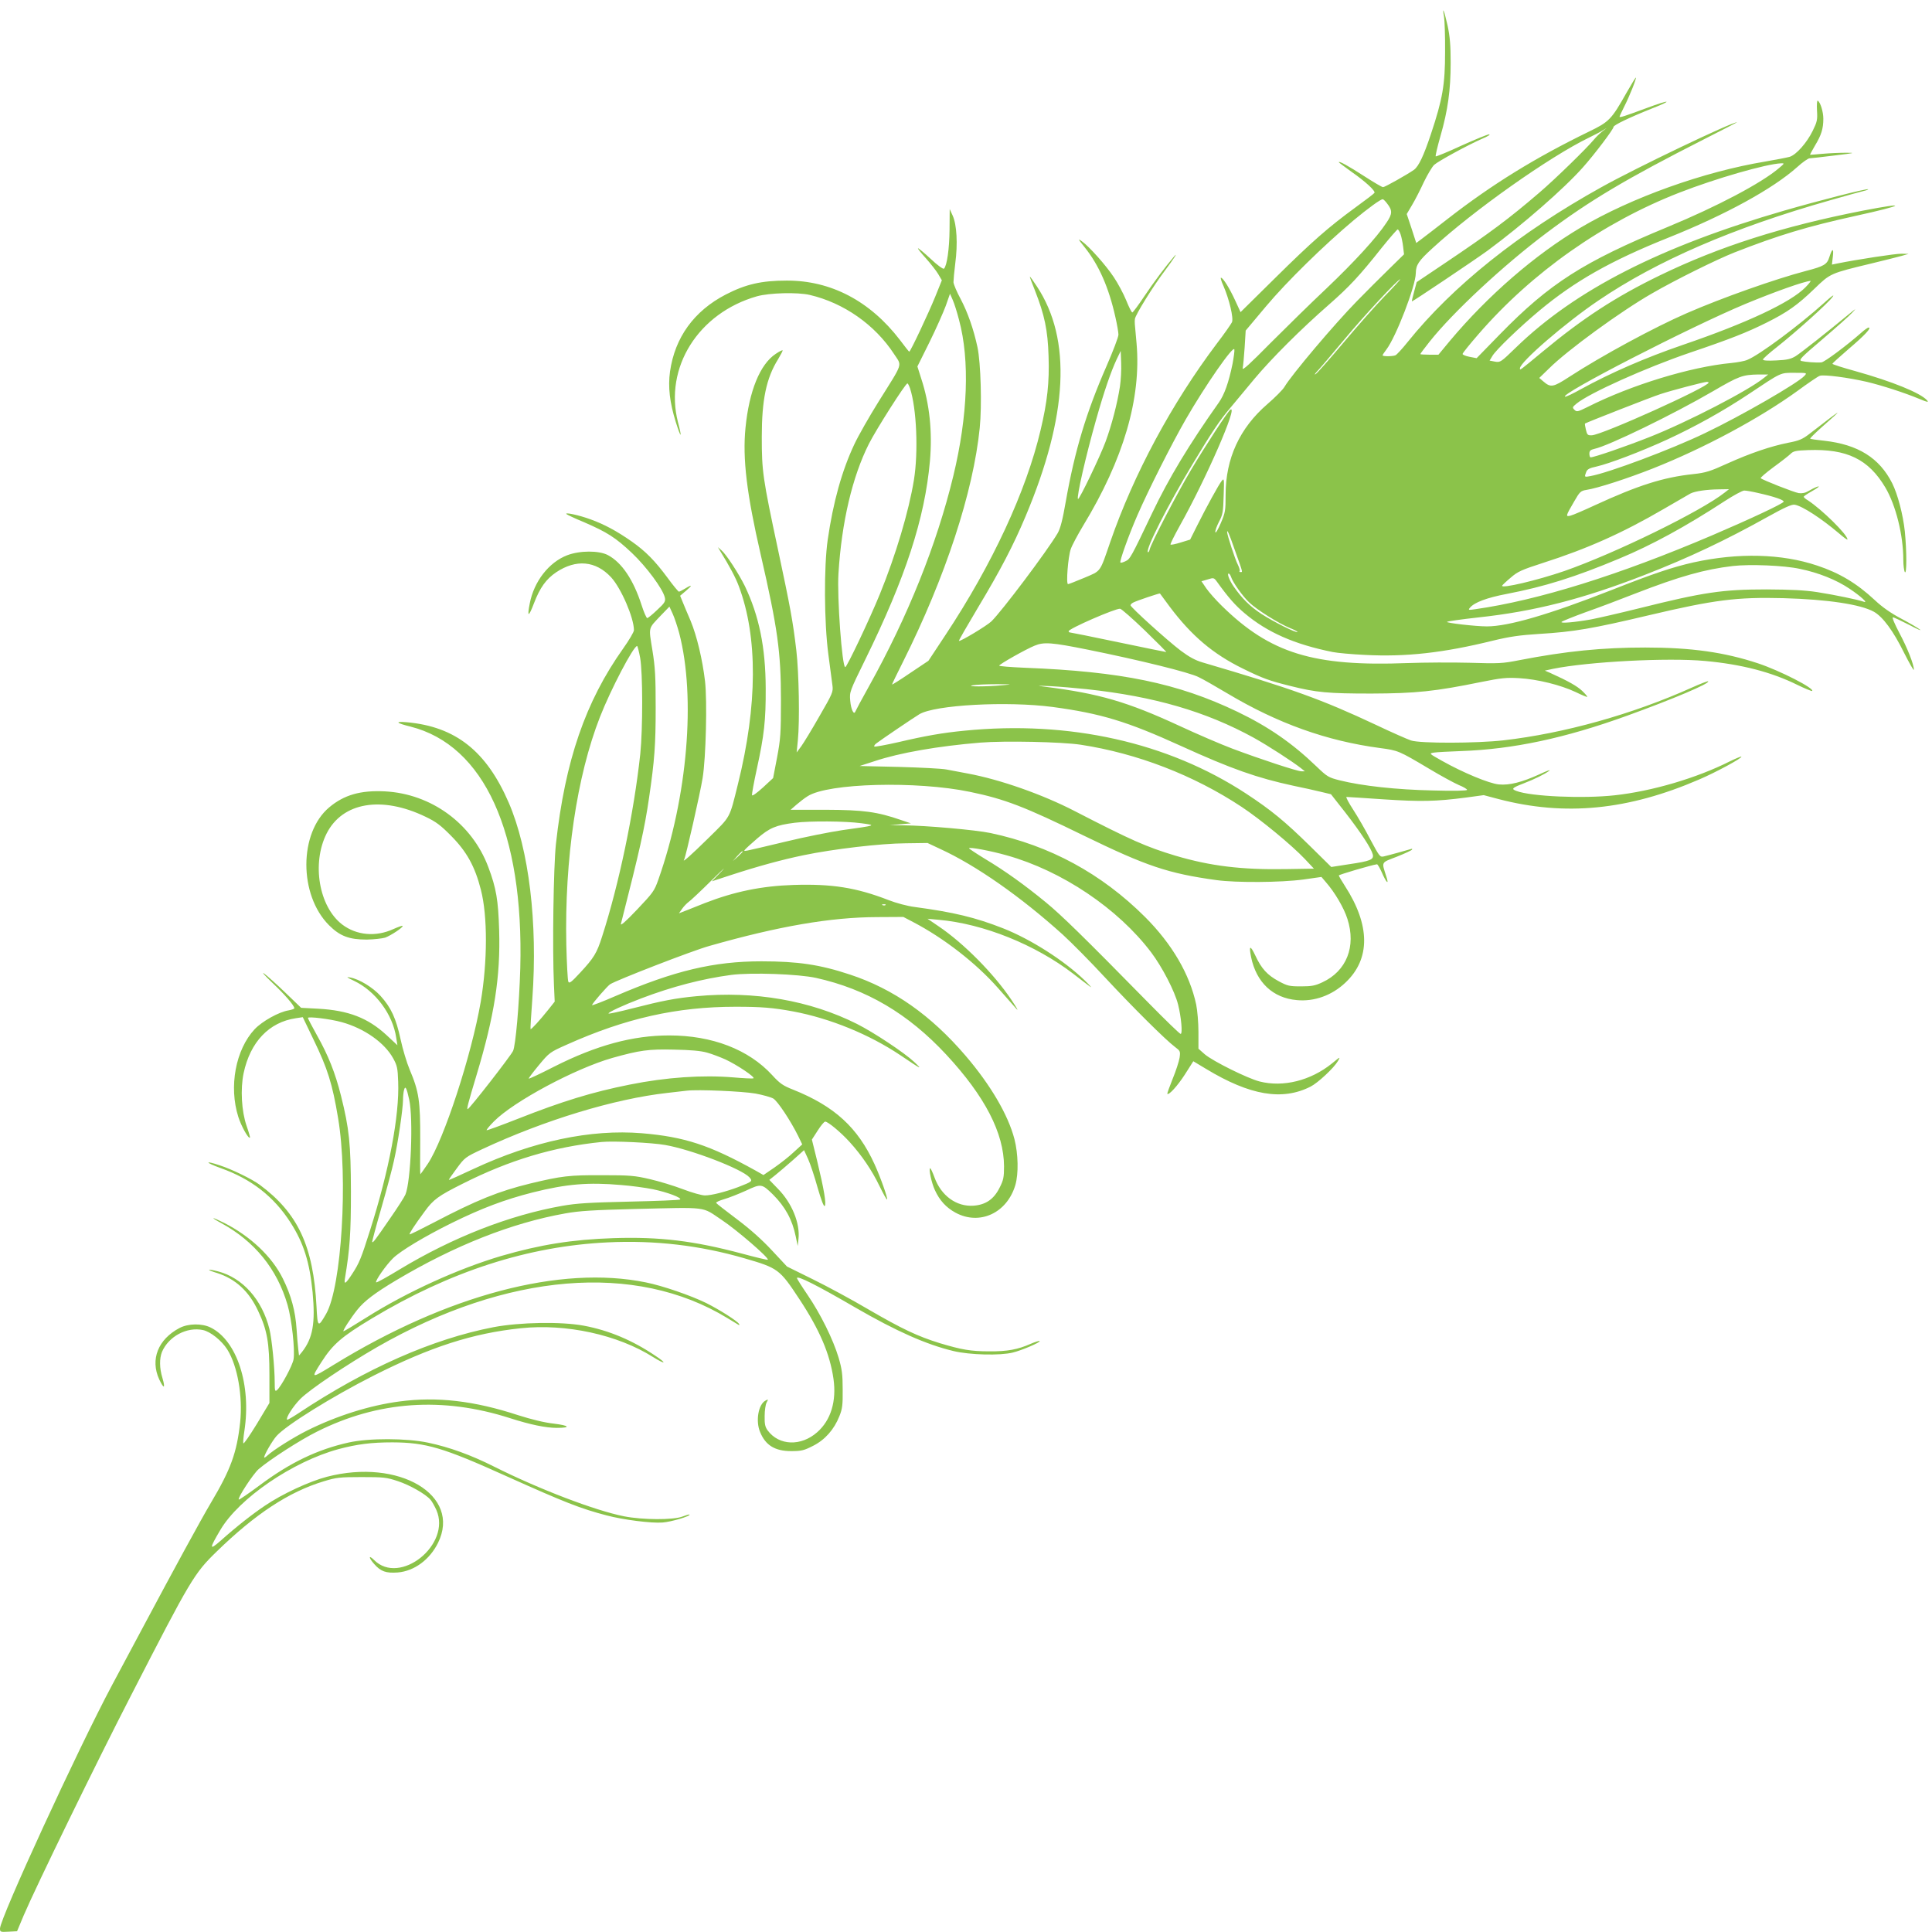 <?xml version="1.0" standalone="no"?>
<!DOCTYPE svg PUBLIC "-//W3C//DTD SVG 20010904//EN"
 "http://www.w3.org/TR/2001/REC-SVG-20010904/DTD/svg10.dtd">
<svg version="1.0" xmlns="http://www.w3.org/2000/svg"
 width="1280pt" height="1280pt" viewBox="0 0 1280 1280"
 preserveAspectRatio="xMidYMid meet">
<g transform="translate(0,1280) scale(0.1,-0.1)"
fill="#8bc34a" stroke="none">
<path d="M9567 12690 c4 -25 8 -130 7 -235 0 -216 -16 -310 -94 -544 -48 -144
-81 -213 -112 -236 -44 -31 -193 -115 -205 -115 -7 0 -63 33 -125 73 -104 67
-168 103 -168 92 0 -2 37 -29 81 -61 96 -67 163 -129 155 -142 -3 -5 -59 -48
-124 -95 -182 -133 -288 -226 -535 -470 l-228 -225 -35 76 c-37 81 -81 152
-95 152 -4 0 3 -25 17 -55 38 -88 68 -213 56 -240 -6 -12 -50 -76 -100 -141
-300 -398 -551 -866 -706 -1314 -71 -206 -59 -190 -172 -238 -55 -23 -103 -42
-108 -42 -14 0 0 180 18 232 9 26 46 95 82 155 267 439 386 843 354 1208 -14
153 -13 135 -11 161 1 25 122 220 201 324 54 72 89 126 58 90 -58 -68 -136
-172 -196 -262 -40 -60 -76 -108 -80 -108 -5 0 -23 36 -41 81 -18 44 -55 113
-82 153 -53 80 -163 203 -212 238 -27 20 -25 14 19 -40 94 -117 160 -266 204
-464 11 -48 20 -100 20 -115 0 -16 -36 -110 -80 -211 -133 -304 -209 -555
-269 -895 -21 -122 -36 -179 -54 -210 -71 -120 -370 -517 -439 -584 -32 -30
-208 -136 -215 -129 -2 2 55 101 126 220 149 248 235 413 316 606 281 668 306
1172 75 1522 -24 37 -45 66 -47 65 -1 -2 14 -43 34 -92 63 -161 85 -262 90
-435 6 -171 -8 -302 -53 -490 -95 -404 -320 -889 -630 -1357 l-113 -171 -121
-81 c-66 -45 -120 -79 -120 -76 0 3 33 72 74 153 279 558 464 1121 507 1547
15 149 7 431 -15 535 -26 120 -64 229 -112 320 -25 46 -46 96 -47 110 0 14 5
71 12 126 17 128 10 255 -17 315 l-20 44 -1 -135 c-1 -127 -17 -241 -37 -260
-5 -5 -45 24 -88 65 -44 41 -82 72 -84 70 -3 -2 21 -32 53 -67 31 -35 68 -82
81 -104 l24 -41 -44 -109 c-43 -106 -164 -364 -172 -364 -2 0 -30 35 -62 78
-198 258 -457 394 -750 393 -167 0 -271 -24 -403 -92 -211 -109 -338 -285
-370 -511 -14 -101 -2 -205 38 -333 35 -112 44 -113 15 -3 -93 362 134 724
523 835 83 23 268 28 350 9 226 -53 432 -198 558 -391 54 -83 64 -50 -101
-314 -63 -101 -136 -229 -162 -285 -82 -174 -140 -382 -176 -631 -26 -179 -24
-548 4 -760 12 -88 24 -180 27 -205 6 -43 2 -53 -86 -205 -50 -88 -105 -178
-121 -200 l-30 -40 8 80 c13 130 7 449 -10 595 -23 196 -40 286 -122 671 -101
473 -107 517 -107 744 0 247 30 390 108 515 18 30 32 57 30 59 -3 2 -23 -8
-45 -23 -105 -69 -177 -247 -201 -491 -20 -203 8 -437 101 -840 112 -487 134
-644 134 -965 0 -221 -3 -258 -26 -380 l-26 -135 -68 -63 c-41 -37 -70 -58
-72 -50 -1 8 13 86 32 173 49 224 60 323 59 535 -1 272 -44 480 -138 677 -41
83 -123 210 -156 238 l-23 20 15 -25 c64 -104 102 -175 124 -234 126 -336 124
-788 -6 -1311 -58 -233 -45 -209 -195 -357 -119 -117 -178 -169 -161 -142 10
17 106 439 122 539 22 134 31 511 16 642 -17 143 -54 300 -96 401 -21 48 -44
104 -53 126 l-16 39 39 33 c45 38 42 44 -7 14 -18 -11 -36 -20 -40 -20 -4 0
-39 42 -76 93 -84 113 -144 174 -236 239 -100 70 -182 114 -273 147 -76 28
-174 49 -160 35 4 -4 56 -29 117 -54 152 -66 208 -101 317 -204 96 -91 206
-239 218 -296 5 -24 -1 -35 -51 -81 -31 -30 -61 -54 -66 -54 -5 0 -22 38 -37
85 -54 168 -131 283 -223 332 -60 32 -188 31 -271 -1 -121 -47 -219 -173 -247
-318 -19 -94 -8 -94 28 1 39 102 80 159 146 204 133 89 263 77 365 -33 66 -72
151 -268 151 -350 0 -12 -32 -66 -71 -121 -250 -352 -385 -743 -446 -1297 -16
-154 -24 -686 -13 -932 l5 -111 -42 -53 c-56 -70 -114 -134 -118 -129 -2 1 4
93 12 203 36 499 -22 985 -156 1296 -148 343 -353 505 -676 534 -82 7 -72 -5
25 -29 488 -124 751 -701 727 -1600 -7 -241 -31 -515 -48 -549 -20 -39 -285
-379 -300 -385 -9 -4 2 39 59 228 118 392 158 650 149 956 -6 201 -19 279 -72
420 -108 288 -378 485 -685 501 -161 8 -270 -23 -369 -106 -201 -169 -202
-580 -1 -781 72 -72 133 -95 250 -95 47 1 102 7 122 13 38 14 123 70 115 78
-2 2 -29 -7 -60 -21 -117 -54 -245 -42 -340 30 -154 118 -203 405 -103 603
105 207 364 251 655 111 71 -34 101 -57 171 -128 102 -103 157 -202 196 -356
45 -174 44 -476 -1 -742 -61 -354 -244 -914 -351 -1074 -26 -38 -48 -69 -49
-69 -2 0 -2 102 -1 228 1 256 -8 320 -70 466 -19 45 -46 135 -60 200 -30 139
-63 211 -133 288 -52 57 -141 111 -201 122 -29 5 -25 2 25 -22 143 -68 257
-222 280 -377 l8 -50 -73 68 c-123 113 -251 163 -452 174 l-113 6 -105 101
c-58 56 -121 112 -140 126 -19 13 5 -14 54 -61 82 -77 146 -151 146 -169 0 -4
-17 -10 -38 -14 -64 -10 -175 -72 -225 -125 -126 -135 -172 -380 -108 -581 19
-60 67 -147 77 -137 2 2 -8 37 -22 77 -34 98 -42 245 -20 350 44 207 169 338
346 364 l46 7 71 -148 c94 -194 125 -293 163 -521 67 -398 23 -1117 -79 -1296
-54 -94 -57 -91 -64 47 -21 402 -123 620 -377 808 -50 37 -183 102 -263 128
-104 35 -100 20 5 -18 203 -72 353 -189 463 -361 87 -136 126 -261 146 -461
19 -205 2 -304 -70 -396 l-20 -24 -5 43 c-3 24 -8 83 -11 131 -8 122 -36 225
-91 336 -72 146 -215 281 -391 370 -82 41 -95 40 -18 -2 221 -120 371 -304
440 -542 28 -96 50 -298 40 -360 -6 -40 -83 -183 -110 -205 -13 -11 -15 -3
-15 51 0 100 -19 288 -35 354 -49 195 -177 339 -341 382 -75 19 -79 11 -6 -11
122 -39 211 -120 272 -251 60 -127 75 -210 75 -425 l0 -185 -84 -140 c-47 -76
-86 -134 -89 -127 -2 6 1 43 7 81 47 305 -49 600 -224 686 -57 28 -147 27
-205 -3 -143 -75 -196 -209 -135 -341 31 -66 42 -61 21 10 -20 65 -20 129 -3
172 44 103 165 168 272 145 50 -11 123 -69 161 -129 68 -109 103 -309 85 -483
-22 -201 -62 -311 -194 -533 -68 -115 -243 -436 -452 -828 -71 -132 -162 -303
-203 -380 -228 -428 -742 -1545 -742 -1612 0 -23 3 -24 56 -21 l57 3 44 105
c82 192 478 1005 712 1459 396 771 417 806 567 952 255 248 477 395 709 465
82 25 104 28 250 28 147 0 166 -2 241 -27 79 -26 183 -85 216 -123 10 -11 27
-42 39 -68 101 -229 -242 -504 -413 -331 -38 37 -36 14 2 -28 42 -48 78 -61
155 -55 110 9 212 85 267 196 156 316 -258 562 -736 438 -115 -30 -295 -113
-410 -191 -82 -55 -186 -136 -297 -235 -73 -64 -73 -51 1 74 124 210 478 452
782 535 124 33 218 45 358 45 222 -1 337 -35 755 -224 387 -174 492 -215 664
-260 109 -29 297 -53 371 -47 57 4 188 43 178 53 -2 2 -24 -5 -48 -14 -61 -23
-262 -22 -385 2 -192 38 -562 179 -863 330 -151 76 -294 128 -436 158 -143 30
-390 31 -526 1 -207 -46 -388 -133 -589 -283 -74 -55 -137 -98 -139 -95 -10 9
95 170 132 202 72 62 275 193 386 248 405 203 832 233 1280 89 134 -43 237
-64 308 -64 96 0 86 15 -18 28 -64 7 -149 28 -237 56 -293 96 -538 124 -786
91 -198 -26 -416 -95 -611 -192 -92 -46 -224 -129 -264 -166 -12 -11 -22 -17
-22 -13 0 17 53 109 82 142 63 71 368 261 643 400 376 190 657 281 975 314
300 32 643 -43 877 -191 82 -51 95 -44 16 8 -152 103 -309 169 -475 200 -150
28 -425 23 -599 -10 -403 -78 -843 -272 -1293 -571 -38 -25 -71 -44 -74 -42
-10 11 38 87 88 138 63 63 304 225 510 344 859 492 1709 563 2318 192 37 -22
71 -43 76 -46 5 -3 6 0 2 7 -13 20 -127 93 -217 138 -102 50 -290 115 -401
137 -565 115 -1313 -83 -2065 -545 -155 -95 -155 -95 -84 16 76 119 134 169
335 290 519 312 1035 479 1563 504 310 15 611 -20 903 -105 225 -65 235 -72
366 -271 134 -203 202 -362 226 -528 21 -148 -17 -274 -108 -354 -108 -95
-253 -89 -328 12 -17 23 -21 43 -20 95 0 37 6 77 13 90 12 22 11 23 -7 13 -48
-25 -67 -136 -36 -209 36 -88 99 -126 206 -126 69 0 86 5 145 35 79 40 139
108 174 196 20 49 23 76 22 178 0 100 -5 135 -27 210 -36 120 -118 287 -205
415 -39 57 -71 108 -71 112 0 20 133 -47 389 -196 268 -155 468 -244 648 -287
108 -26 309 -31 393 -10 62 15 186 69 178 76 -3 3 -29 -5 -59 -18 -86 -38
-156 -51 -274 -50 -123 0 -185 11 -328 54 -146 45 -250 94 -472 223 -110 65
-277 155 -371 201 l-170 84 -99 106 c-65 70 -144 141 -232 207 -73 55 -135
103 -138 108 -3 5 21 16 52 25 32 9 97 35 146 57 100 47 104 46 178 -26 81
-81 128 -166 151 -278 l13 -63 5 45 c12 105 -43 240 -137 335 l-56 58 39 31
c21 17 73 61 115 98 l76 68 27 -59 c15 -33 43 -118 63 -190 24 -83 41 -127 47
-121 12 12 -5 112 -50 298 l-35 142 38 59 c21 33 43 60 50 60 17 1 102 -69
162 -135 80 -88 148 -188 198 -292 25 -51 47 -91 50 -89 6 7 -42 144 -83 234
-111 243 -265 384 -540 494 -66 26 -87 40 -138 96 -156 170 -398 263 -682 263
-242 0 -482 -65 -763 -207 -90 -46 -166 -82 -168 -79 -2 2 28 42 67 89 69 83
73 86 183 135 392 176 732 252 1120 252 170 0 247 -6 382 -31 245 -46 504
-152 710 -290 142 -96 150 -99 91 -44 -65 61 -267 195 -378 251 -311 156 -679
220 -1063 184 -139 -13 -227 -30 -422 -80 -86 -22 -159 -38 -161 -35 -7 7 99
56 215 100 208 79 404 130 598 156 132 17 445 6 562 -20 334 -74 610 -237 862
-508 257 -277 382 -520 383 -740 0 -73 -4 -92 -29 -141 -38 -77 -92 -114 -173
-120 -113 -8 -215 66 -259 188 -12 33 -25 60 -28 60 -12 0 8 -96 31 -145 31
-68 74 -115 136 -149 160 -87 342 -3 397 183 22 76 19 206 -6 304 -42 161
-158 359 -325 554 -229 267 -476 441 -764 536 -198 66 -346 88 -587 88 -316 0
-577 -62 -967 -230 -87 -38 -158 -65 -156 -60 5 15 102 126 120 138 44 28 546
223 658 254 460 131 804 190 1110 191 l175 1 65 -34 c203 -106 417 -272 563
-438 52 -59 107 -121 122 -138 15 -16 -1 11 -35 62 -115 171 -315 374 -483
487 l-72 49 75 -7 c295 -26 638 -164 890 -357 41 -32 91 -70 110 -84 19 -15 3
4 -36 42 -135 130 -356 271 -539 343 -184 72 -325 106 -585 141 -48 6 -123 26
-174 46 -214 83 -375 108 -629 100 -212 -7 -391 -44 -587 -120 -36 -14 -89
-35 -118 -47 l-54 -21 22 31 c11 16 31 36 43 45 12 8 80 72 152 143 71 70 101
97 66 60 l-65 -67 125 41 c181 59 338 102 483 132 197 41 511 78 676 79 l145
2 83 -39 c238 -109 535 -317 813 -568 58 -53 185 -181 281 -285 191 -205 401
-413 461 -458 37 -28 38 -30 32 -73 -4 -24 -24 -87 -46 -140 -21 -52 -37 -97
-35 -99 10 -10 67 52 116 128 l56 88 85 -51 c291 -176 505 -212 692 -117 49
25 154 123 181 169 18 31 16 30 -40 -16 -140 -113 -322 -159 -479 -119 -79 20
-309 134 -363 180 l-42 37 0 111 c0 62 -7 143 -15 182 -43 201 -160 401 -339
580 -289 288 -631 473 -1024 556 -100 21 -431 50 -577 51 l-90 1 70 6 70 6
-65 22 c-159 55 -249 67 -498 68 l-234 0 39 34 c21 18 54 44 74 56 135 87 722
102 1074 29 233 -48 364 -99 755 -290 417 -203 560 -251 880 -295 131 -18 427
-16 575 4 l120 17 28 -33 c60 -68 121 -172 144 -245 59 -183 -6 -346 -166
-420 -47 -22 -70 -27 -141 -27 -78 0 -90 3 -148 34 -76 41 -115 84 -155 170
-34 72 -44 68 -28 -11 35 -167 144 -270 303 -284 115 -11 233 31 323 117 165
156 164 379 -5 640 -22 34 -40 65 -40 69 0 5 216 69 253 74 4 0 18 -23 31 -52
31 -72 51 -90 30 -27 -31 98 -36 88 70 129 53 21 98 42 101 47 3 5 0 7 -7 4
-23 -7 -152 -43 -180 -49 -25 -6 -29 0 -88 110 -33 64 -85 154 -115 200 -30
46 -50 84 -44 84 6 0 118 -7 248 -16 246 -16 344 -14 544 12 l117 16 98 -26
c441 -115 858 -74 1330 130 112 48 287 143 279 151 -3 2 -37 -12 -76 -31 -220
-111 -516 -198 -763 -225 -209 -23 -556 -8 -652 29 -35 13 -29 20 49 50 73 28
143 63 170 84 11 9 -19 -2 -66 -24 -114 -52 -199 -74 -269 -67 -64 6 -237 78
-374 155 -89 50 -90 50 -55 56 19 3 99 7 179 10 344 12 688 85 1102 235 301
109 549 214 535 227 -2 3 -51 -16 -107 -41 -393 -177 -847 -304 -1250 -350
-178 -20 -549 -21 -611 -1 -24 8 -129 54 -234 104 -358 168 -554 239 -1147
413 -48 14 -89 36 -145 78 -90 68 -333 288 -333 301 0 5 8 13 18 18 22 12 175
63 177 60 1 -2 30 -41 65 -88 145 -193 287 -313 485 -410 132 -65 174 -80 315
-115 171 -43 250 -50 535 -50 295 1 422 14 730 77 130 26 164 30 250 25 121
-7 274 -45 374 -92 41 -20 75 -34 77 -32 2 2 -13 20 -34 40 -33 31 -90 64
-212 119 l-35 15 55 12 c232 47 759 75 1006 52 242 -22 441 -74 611 -158 51
-25 96 -43 99 -41 17 17 -214 135 -358 183 -224 74 -442 105 -748 105 -285 0
-525 -24 -835 -84 -111 -22 -136 -23 -330 -17 -115 3 -300 2 -410 -2 -622 -24
-909 64 -1230 379 -39 38 -85 90 -103 116 l-32 47 41 12 c40 13 42 12 63 -17
75 -104 121 -156 182 -207 149 -126 330 -206 584 -257 30 -6 127 -15 214 -19
270 -14 517 13 849 95 107 26 176 36 303 44 232 14 353 35 729 124 432 102
581 121 890 113 292 -8 512 -41 600 -90 60 -34 129 -128 200 -272 36 -71 65
-122 65 -112 0 35 -43 144 -97 245 -31 59 -49 102 -42 102 7 0 55 -23 108 -50
53 -28 85 -42 71 -31 -14 11 -70 44 -125 73 -68 36 -124 75 -175 123 -118 110
-233 179 -381 228 -235 79 -523 86 -819 21 -138 -31 -269 -75 -545 -184 -411
-161 -680 -240 -824 -240 -75 0 -272 23 -264 30 4 4 96 17 204 29 375 40 698
123 1108 283 288 112 535 229 811 383 115 64 162 85 181 81 51 -9 176 -91 292
-189 31 -27 57 -46 57 -41 0 32 -169 198 -262 259 -16 9 -28 20 -28 24 0 3 23
19 50 34 50 28 65 42 33 30 -10 -4 -33 -15 -51 -26 -21 -13 -43 -17 -65 -14
-31 5 -240 87 -252 99 -3 3 35 36 85 73 51 37 102 77 113 88 19 19 36 22 117
25 257 9 399 -60 511 -248 69 -117 119 -315 119 -480 0 -36 5 -72 10 -80 13
-21 13 138 0 269 -12 112 -47 246 -84 320 -85 168 -227 256 -450 281 -49 5
-91 11 -93 14 -2 2 29 33 69 69 162 143 157 141 -76 -39 -44 -34 -68 -44 -137
-57 -120 -24 -254 -70 -405 -138 -114 -52 -143 -61 -225 -70 -199 -21 -365
-74 -654 -207 -71 -33 -143 -64 -159 -68 -35 -9 -34 -4 24 95 36 63 43 69 79
75 74 11 274 76 441 142 341 135 709 333 960 515 68 50 134 95 146 99 26 10
187 -11 313 -40 100 -24 246 -71 345 -112 58 -24 67 -25 52 -9 -44 48 -227
123 -473 192 -84 23 -153 45 -153 49 0 3 50 48 110 100 106 90 152 140 130
140 -5 0 -27 -15 -47 -33 -95 -84 -246 -197 -266 -198 -37 -3 -106 3 -131 9
-21 6 -6 22 139 145 90 77 178 155 196 175 30 32 28 31 -21 -9 -155 -128 -319
-257 -354 -279 -32 -19 -57 -25 -128 -28 -57 -3 -88 -1 -88 6 0 6 42 43 93 83
123 97 342 293 369 333 14 19 -8 4 -57 -41 -168 -151 -429 -345 -508 -377 -17
-8 -66 -17 -107 -21 -268 -25 -665 -146 -953 -292 -65 -32 -71 -33 -86 -18
-15 15 -14 18 14 41 85 70 460 238 750 337 272 92 382 136 510 200 138 69 204
116 315 223 108 104 103 102 385 170 83 20 170 42 195 49 l45 13 -47 1 c-39 1
-293 -38 -427 -65 l-34 -7 6 53 c7 58 -4 57 -23 -3 -15 -49 -35 -61 -155 -92
-205 -54 -556 -178 -790 -280 -216 -94 -563 -282 -777 -421 -109 -71 -124 -73
-173 -31 l-27 23 64 62 c121 121 478 381 683 498 155 90 429 225 545 271 296
116 483 172 805 243 324 71 355 94 45 34 -531 -104 -948 -237 -1342 -428 -293
-142 -511 -284 -778 -506 -156 -129 -150 -125 -150 -110 0 41 302 302 520 449
389 264 893 482 1535 664 105 30 205 58 223 62 18 4 31 9 29 11 -6 7 -334 -77
-555 -141 -822 -238 -1386 -526 -1779 -908 -99 -96 -103 -99 -138 -93 l-36 7
18 30 c23 40 180 191 313 302 233 194 472 330 855 483 377 151 691 323 853
468 34 31 70 56 80 57 9 0 85 9 167 19 134 16 142 18 75 18 -41 0 -111 -3
-155 -7 -44 -4 -81 -7 -83 -6 -1 1 14 28 33 61 42 69 55 112 55 177 0 46 -19
109 -37 120 -5 3 -7 -26 -5 -64 4 -63 1 -76 -29 -137 -39 -79 -108 -157 -152
-171 -18 -5 -90 -19 -160 -31 -411 -68 -888 -239 -1225 -438 -303 -180 -613
-449 -865 -749 l-77 -93 -60 0 c-33 0 -60 2 -60 4 0 3 28 40 62 83 154 194
489 506 773 719 286 215 532 361 1044 621 123 62 221 113 219 113 -37 0 -669
-302 -898 -430 -546 -303 -986 -655 -1284 -1026 -36 -45 -72 -84 -81 -88 -21
-8 -85 -8 -85 0 0 3 11 20 25 38 64 84 194 421 195 506 1 55 18 81 110 165
273 251 775 606 1039 734 31 15 70 35 86 45 l30 18 -30 -23 c-16 -13 -41 -37
-55 -54 -48 -58 -256 -261 -360 -350 -204 -175 -326 -266 -625 -467 l-189
-127 -17 -63 c-10 -35 -16 -64 -15 -65 3 -3 420 277 501 336 233 172 507 411
632 552 77 86 203 253 203 268 0 12 106 63 254 122 148 58 120 61 -35 3 -143
-53 -179 -65 -179 -57 0 3 14 33 31 67 33 64 82 186 77 192 -2 1 -29 -43 -61
-99 -101 -179 -115 -194 -252 -260 -353 -172 -638 -347 -935 -578 -74 -58
-151 -117 -171 -132 l-36 -27 -31 96 -32 96 36 61 c20 33 55 102 78 152 24 49
54 100 68 113 28 25 220 130 318 173 36 15 57 28 46 29 -10 0 -93 -34 -184
-75 -90 -42 -167 -73 -170 -71 -3 3 11 63 31 133 50 173 68 308 68 488 0 114
-5 173 -20 244 -22 98 -38 139 -24 61z m2219 -1004 c-116 -99 -409 -254 -738
-390 -556 -230 -781 -373 -1109 -709 l-156 -160 -47 9 c-26 5 -47 14 -46 19 0
6 48 65 107 133 354 408 824 739 1330 936 241 94 575 190 673 194 24 1 23 -1
-14 -32z m-2597 -233 c37 -47 37 -69 -3 -128 -65 -99 -215 -262 -399 -437
-100 -94 -267 -258 -371 -362 -133 -135 -186 -184 -183 -166 3 14 9 76 13 137
l7 113 136 162 c137 163 383 404 581 570 94 78 176 138 191 138 4 0 17 -12 28
-27z m90 -205 c6 -17 14 -55 17 -82 l6 -51 -102 -100 c-56 -55 -151 -149 -210
-210 -149 -152 -433 -488 -480 -568 -11 -19 -63 -71 -114 -115 -183 -158 -276
-360 -276 -600 0 -105 -2 -118 -32 -188 -18 -42 -34 -69 -36 -60 -2 9 9 40 24
69 25 47 28 64 31 172 4 112 3 119 -12 100 -20 -24 -103 -176 -165 -300 l-45
-90 -62 -19 c-35 -11 -65 -17 -68 -14 -3 3 25 59 61 124 175 312 389 803 336
770 -16 -9 -167 -241 -262 -401 -89 -149 -263 -483 -273 -525 -3 -13 -9 -22
-12 -18 -17 17 130 307 293 578 129 215 184 297 255 380 30 36 101 121 158
190 114 136 306 328 496 494 132 116 199 187 347 374 54 67 102 122 106 122 4
0 13 -14 19 -32z m-105 -410 c-60 -62 -182 -200 -272 -307 -90 -107 -173 -201
-185 -209 -12 -8 -6 2 15 24 20 21 100 116 178 209 126 152 352 395 367 395 3
0 -43 -51 -103 -112z m2787 58 c-98 -100 -388 -236 -809 -380 -251 -86 -479
-185 -681 -296 -50 -28 -96 -50 -102 -48 -42 14 831 463 1196 615 193 80 387
149 430 152 5 1 -10 -19 -34 -43z m-5607 -216 c72 -267 58 -636 -38 -1033
-110 -455 -302 -933 -560 -1396 -47 -84 -87 -159 -89 -165 -10 -26 -29 14 -34
71 -5 59 -5 60 100 274 266 542 394 933 428 1314 17 195 -2 378 -58 548 l-25
79 80 161 c44 89 92 198 108 241 l28 80 18 -41 c10 -22 29 -82 42 -133z m1812
-290 c-26 -126 -54 -204 -91 -257 -197 -278 -332 -502 -441 -731 -141 -296
-147 -306 -177 -320 -16 -8 -31 -12 -34 -9 -7 8 53 176 112 312 73 168 228
475 320 635 130 226 317 495 323 465 2 -9 -4 -52 -12 -95z m-746 -150 c-17
-111 -55 -258 -96 -368 -35 -95 -174 -385 -182 -378 -11 11 52 286 119 522 55
195 99 321 137 403 l27 56 3 -80 c2 -44 -2 -114 -8 -155z m4535 70 c-45 -49
-419 -265 -660 -380 -222 -107 -639 -263 -757 -284 -42 -8 -42 -8 -29 27 7 18
21 26 68 36 84 19 295 99 469 179 184 85 368 187 538 300 222 148 209 142 305
142 84 0 84 0 66 -20z m-265 -11 c-99 -83 -513 -297 -765 -396 -157 -62 -363
-133 -387 -133 -4 0 -8 11 -8 24 0 19 7 26 33 32 94 20 525 230 786 382 173
101 196 109 301 111 l65 0 -25 -20z m-370 -34 c0 -28 -704 -346 -774 -349 -27
-1 -31 3 -39 37 -5 21 -8 39 -6 41 10 7 443 177 500 195 72 24 286 80 307 81
6 0 12 -2 12 -5z m-5291 -37 c44 -135 56 -421 26 -608 -34 -208 -120 -497
-226 -757 -66 -162 -218 -483 -229 -483 -21 0 -55 465 -45 620 21 341 92 642
202 860 48 95 242 400 255 400 3 0 11 -15 17 -32z m5398 -691 c-156 -124 -727
-403 -1062 -520 -180 -62 -422 -119 -413 -97 2 4 27 28 57 53 47 41 73 52 215
98 291 93 526 198 797 356 85 49 165 96 178 103 31 16 107 27 191 28 l65 1
-28 -22z m220 -3 c108 -24 174 -47 170 -58 -4 -13 -222 -115 -472 -222 -621
-265 -1155 -431 -1570 -490 -47 -7 -49 -6 -36 10 29 35 112 66 243 91 250 48
455 112 748 235 212 88 439 212 695 379 60 39 119 71 131 71 13 0 53 -7 91
-16z m-3467 -375 c56 -157 54 -149 39 -149 -7 0 -10 3 -6 6 3 4 -2 23 -12 43
-18 34 -71 197 -71 216 0 19 12 -7 50 -116z m3745 -128 c123 -25 242 -73 328
-131 78 -52 129 -100 93 -86 -37 13 -191 45 -306 63 -84 13 -175 17 -335 18
-292 0 -417 -18 -845 -125 -129 -32 -273 -65 -320 -74 -114 -20 -205 -27 -194
-16 5 5 77 34 159 64 83 29 231 85 330 124 294 114 459 160 645 182 112 13
341 4 445 -19z m-3769 -53 c11 -35 77 -129 121 -170 49 -47 194 -138 267 -168
31 -12 55 -25 52 -27 -8 -8 -156 66 -238 119 -76 50 -129 102 -186 184 -27 40
-44 84 -32 84 5 0 12 -10 16 -22z m-3656 -373 c111 -426 55 -1085 -138 -1632
-27 -77 -36 -88 -142 -200 -77 -81 -111 -110 -106 -93 125 491 156 628 186
833 37 253 44 354 44 597 0 204 -3 268 -22 384 -25 156 -29 138 57 229 l56 58
22 -48 c12 -26 31 -84 43 -128z m3085 18 c81 -79 145 -143 142 -143 -3 0 -146
29 -318 65 -172 36 -316 65 -321 65 -4 0 -8 4 -8 8 0 17 311 152 341 149 9 -1
83 -66 164 -144z m-379 -127 c342 -69 675 -151 735 -182 30 -14 115 -63 189
-107 335 -200 660 -316 1013 -363 120 -16 123 -17 325 -137 78 -47 167 -95
197 -108 30 -12 55 -27 55 -32 0 -6 -88 -8 -227 -4 -240 5 -469 30 -617 67
-75 19 -83 24 -155 93 -160 154 -318 263 -524 362 -395 189 -767 266 -1409
291 -93 4 -168 10 -168 14 0 9 177 109 234 132 62 26 113 22 352 -26z m-2965
-53 c18 -100 18 -473 1 -638 -42 -390 -141 -863 -253 -1210 -35 -110 -54 -141
-145 -239 -60 -65 -73 -74 -79 -59 -4 10 -10 120 -13 244 -12 565 69 1116 223
1509 71 182 222 470 246 470 3 0 12 -35 20 -77z m2399 -183 c-103 -10 -250
-10 -195 0 22 4 92 7 155 7 110 0 111 -1 40 -7z m560 -26 c447 -48 789 -148
1105 -321 94 -52 258 -158 315 -203 l25 -20 -23 0 c-27 0 -265 78 -457 150
-77 29 -235 97 -351 151 -344 159 -532 214 -889 259 -62 8 -58 8 35 4 58 -3
166 -12 240 -20z m-225 -118 c318 -43 491 -95 849 -258 336 -153 505 -212 746
-264 63 -13 145 -31 181 -40 l67 -16 95 -121 c104 -134 172 -238 182 -278 8
-34 -15 -44 -159 -65 l-116 -18 -142 140 c-165 162 -256 237 -422 346 -519
340 -1171 486 -1866 417 -145 -14 -259 -34 -438 -76 -84 -19 -156 -32 -159
-29 -4 3 2 13 13 21 30 23 245 169 285 193 103 62 582 88 884 48z m185 -250
c373 -57 747 -201 1065 -411 127 -84 333 -254 420 -346 l60 -64 -185 -3 c-294
-5 -500 20 -733 89 -192 58 -290 101 -668 296 -211 109 -491 208 -706 248 -49
9 -113 21 -143 27 -30 6 -172 13 -315 17 l-260 6 99 32 c167 56 423 100 701
123 161 13 540 5 665 -14z m-1455 -520 c104 -14 105 -14 -125 -46 -80 -12
-248 -45 -375 -76 -299 -71 -278 -67 -270 -54 4 6 41 40 83 76 82 70 123 87
247 103 103 13 336 11 440 -3z m965 -213 c365 -102 737 -352 957 -643 73 -97
156 -257 178 -345 21 -83 31 -195 17 -195 -6 0 -102 93 -214 207 -435 443
-577 581 -678 664 -141 116 -274 211 -403 288 -59 36 -107 68 -107 71 0 10
145 -17 250 -47z m-1750 24 c0 -2 -15 -16 -32 -33 l-33 -29 29 33 c28 30 36
37 36 29z m947 -353 c-3 -3 -12 -4 -19 -1 -8 3 -5 6 6 6 11 1 17 -2 13 -5z
m-3603 -776 c149 -41 284 -136 341 -240 26 -47 30 -65 33 -154 9 -223 -60
-589 -186 -984 -59 -187 -72 -219 -120 -292 -41 -63 -54 -72 -47 -30 33 198
40 303 40 577 -1 318 -11 416 -66 636 -38 151 -84 267 -159 400 -33 59 -60
111 -60 115 0 11 149 -7 224 -28z m2421 -202 c33 -9 87 -30 121 -45 77 -36
198 -117 186 -125 -5 -3 -65 0 -133 6 -205 17 -445 1 -688 -48 -246 -49 -445
-110 -739 -226 -112 -44 -205 -78 -208 -76 -2 3 19 29 48 58 130 132 539 351
785 421 182 51 240 59 408 55 110 -2 179 -8 220 -20z m-1974 -311 c28 -127 11
-543 -25 -629 -7 -17 -52 -87 -100 -156 -103 -150 -115 -165 -120 -159 -2 2
25 103 60 224 35 121 73 263 84 315 27 119 59 340 60 400 0 25 3 56 7 69 8 31
17 14 34 -64z m2294 40 c49 -9 102 -24 118 -33 29 -17 115 -147 165 -248 l27
-56 -56 -51 c-30 -29 -88 -74 -128 -102 l-73 -50 -51 29 c-306 170 -471 224
-754 248 -339 28 -722 -53 -1115 -236 -89 -42 -163 -75 -164 -73 -2 1 22 36
52 76 53 72 57 75 170 128 414 193 876 333 1224 372 52 6 111 13 130 15 74 9
369 -4 455 -19z m-597 -341 c172 -30 506 -158 557 -214 23 -26 20 -28 -75 -65
-86 -32 -176 -55 -220 -55 -20 0 -85 18 -145 41 -60 23 -159 53 -220 67 -99
23 -130 26 -315 26 -218 1 -269 -5 -477 -55 -209 -51 -355 -110 -636 -257 -88
-46 -161 -82 -163 -80 -4 5 30 57 99 151 58 80 91 104 253 185 309 156 602
244 919 276 75 8 335 -4 423 -20z m-293 -265 c66 -5 161 -18 211 -28 95 -20
192 -56 180 -68 -4 -4 -154 -10 -334 -14 -266 -6 -350 -11 -447 -28 -350 -62
-724 -208 -1077 -421 -82 -50 -152 -89 -156 -86 -8 9 65 114 112 160 50 49
212 146 388 233 201 99 353 156 538 203 223 56 368 68 585 49z m666 -231 c100
-66 317 -254 306 -264 -2 -3 -80 16 -173 41 -316 84 -543 112 -849 102 -274
-9 -486 -43 -744 -118 -284 -84 -624 -238 -892 -407 -81 -51 -149 -92 -153
-92 -9 0 47 87 91 142 47 59 116 111 258 196 388 231 766 380 1121 443 95 17
185 22 454 29 501 12 446 18 581 -72z"/>
</g>
</svg>
